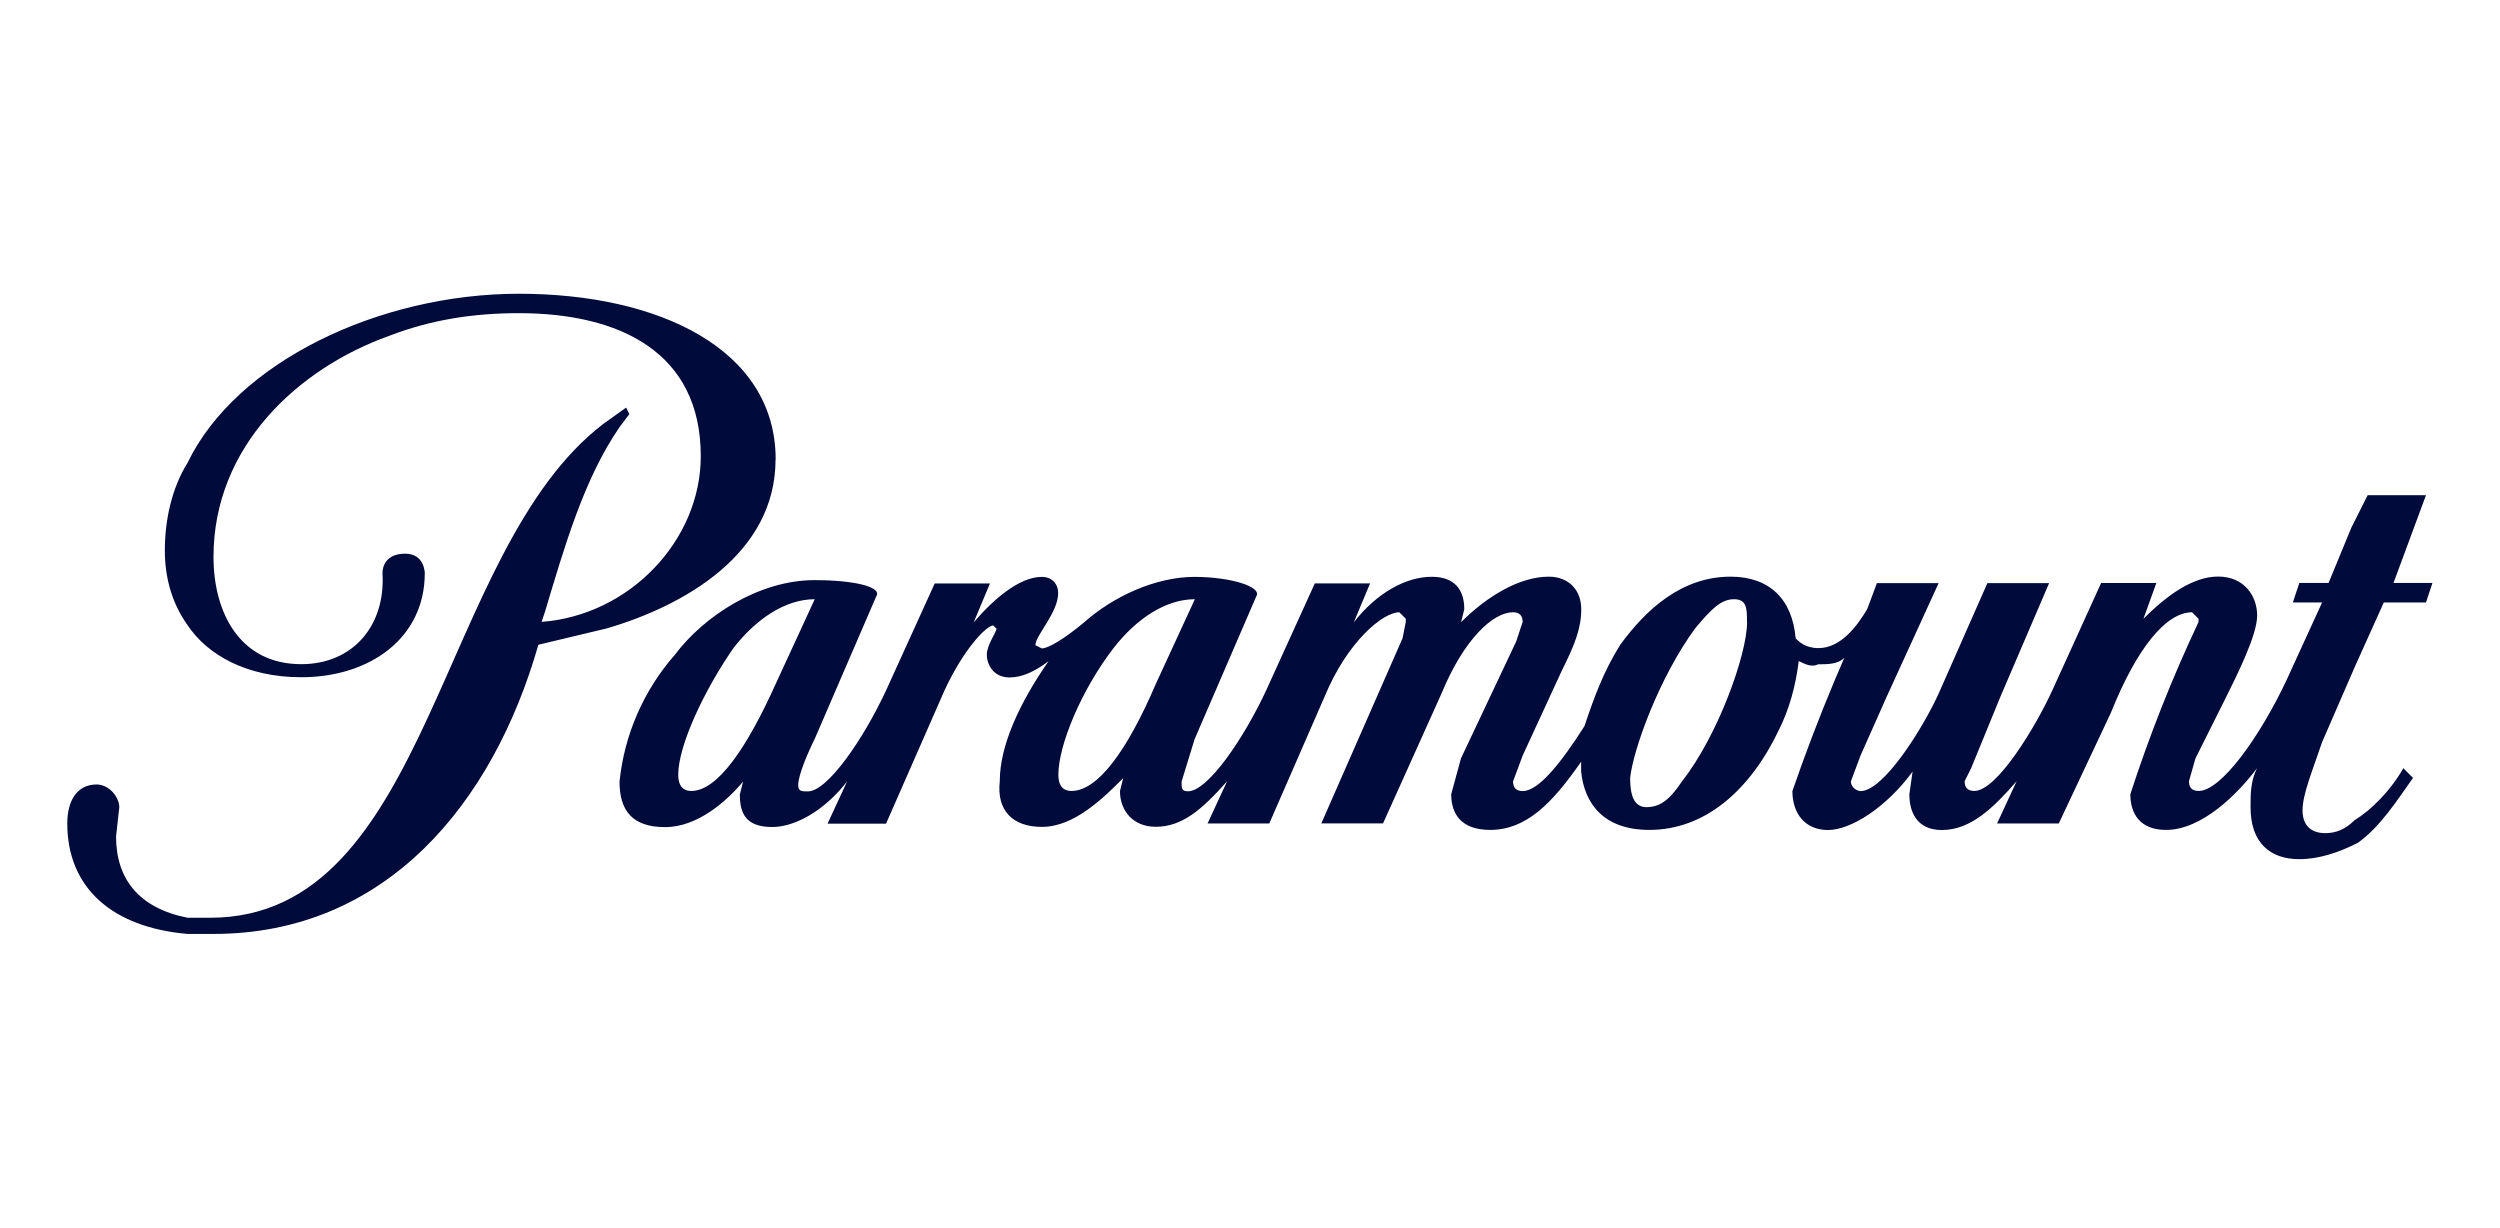 <?xml version="1.0" encoding="UTF-8"?>
<svg id="Ebene_1" data-name="Ebene 1" xmlns="http://www.w3.org/2000/svg" viewBox="0 0 224 110">
  <defs>
    <style>
      .cls-1 {
        fill: #000a3b;
        stroke-width: 0px;
      }
    </style>
  </defs>
  <path class="cls-1" d="M69.5,41.17c0-9.9-10.48-14.85-23-14.85s-25.33,6.11-29.69,15.14c-1.46,2.33-2.04,5.24-2.04,7.86,0,2.33.58,4.66,2.04,6.7,1.75,2.62,5.24,4.66,10.19,4.66,6.11,0,11.06-3.49,11.06-9.32,0,0,0-1.75-1.75-1.75s-2.04,1.16-2.04,1.75c.29,4.66-2.62,8.15-7.28,8.15-5.53,0-7.86-4.66-7.86-9.61,0-9.9,7.57-16.88,15.72-19.8,3.78-1.46,7.57-2.04,11.64-2.04,9.02,0,16.3,3.49,16.3,12.81,0,7.57-6.4,14.26-14.26,14.85l.29-.87c1.75-5.82,3.49-11.94,6.7-16.59l.87-1.16-.29-.58-2.04,1.46c-14.85,11.35-15.43,44.25-35.22,44.25h-2.04c-4.37-.87-6.4-3.49-6.4-7.28l.29-2.62c0-.87-.87-2.04-2.04-2.04-1.75,0-2.62,1.46-2.62,3.49,0,5.82,4.08,9.32,10.77,9.9h2.33c15.43,0,25.03-11.64,29.11-25.91l6.11-1.46c6.99-2.04,15.14-6.7,15.14-15.14M217.38,44.37h-5.24l-1.46,2.91-2.04,4.95h-2.62l-.58,1.75h2.62l-3.2,6.99c-2.33,4.95-5.82,9.9-7.86,9.9-.58,0-.87-.29-.87-.87l.58-2.04,2.62-5.24c1.16-2.33,2.91-5.82,2.91-7.57s-1.16-3.49-3.49-3.49-4.66,1.75-6.7,3.78l1.16-3.2h-4.95l-4.37,9.61c-1.46,3.2-4.95,9.02-6.99,9.02-.58,0-.87-.29-.87-.87l.58-1.16,2.62-6.4,4.37-10.19h-5.53l-4.37,9.9c-1.46,3.2-4.95,8.73-6.99,8.73-.29,0-.87-.29-.87-.87l.87-2.33,2.33-5.24,4.66-10.19h-5.53l-.87,2.33c-.87,1.46-2.33,3.49-4.37,3.49-1.16,0-1.75-.58-2.04-.87-.29-3.49-2.33-5.53-5.82-5.53-4.37,0-7.57,2.91-9.9,6.11-1.46,2.33-2.33,4.66-3.2,7.28-2.04,3.2-4.08,5.82-5.53,5.82-.58,0-.87-.29-.87-.87l.87-2.33,3.49-7.57c1.16-2.33,1.75-3.78,1.75-5.53s-1.16-2.91-2.91-2.91c-2.62,0-5.53,1.75-7.86,4.08l.29-1.16c0-1.75-.87-2.91-2.91-2.91-2.33,0-4.95,1.46-6.99,4.08l1.46-3.49h-4.95l-4.37,9.61c-2.04,4.37-5.24,9.02-6.99,9.02-.58,0-.58-.29-.58-.87l1.16-3.78,5.53-12.81c.58-.87-2.33-1.75-5.53-1.75-3.49,0-7.28,1.75-9.9,4.08-1.75,1.46-3.2,2.33-3.78,2.33l-.58-.29c0-.87,2.04-2.91,2.04-4.66,0-.87-.58-1.46-1.46-1.46-2.04,0-4.37,2.04-6.11,4.08l1.46-3.49h-4.95l-4.37,9.61c-2.04,4.37-5.24,9.02-6.99,9.02-.58,0-.87,0-.87-.58,0-.87.87-2.91,1.46-4.08l5.53-12.81c.58-.87-2.04-1.46-5.53-1.46-4.95,0-9.9,3.2-12.52,6.7-2.79,3.18-4.52,7.15-4.95,11.35,0,2.62,1.16,4.08,4.08,4.08s5.53-2.33,6.99-4.08l-.29,1.16c0,1.75.58,2.91,2.91,2.91,2.04,0,4.66-1.46,6.7-4.08l-1.75,3.78h5.24l5.24-11.94c1.75-3.78,3.78-5.82,4.37-5.82l.29.29c0,.29-.87,1.46-.87,2.33s.58,2.04,2.04,2.04c1.16,0,2.33-.58,3.49-1.46-2.62,3.78-4.37,7.57-4.37,10.77-.29,2.62,1.16,4.08,3.78,4.08,2.91,0,5.53-2.62,7.28-4.37l-.29,1.16c0,1.75,1.16,3.2,3.2,3.2,2.33,0,4.08-1.46,6.4-4.08l-1.75,3.78h5.53l4.95-11.35c2.04-4.95,5.24-7.57,6.7-7.57l.58.58v.29l-.29,1.46-7.28,16.59h5.53l5.24-11.64c2.04-4.95,4.66-7.28,6.4-7.28.58,0,.87.29.87.87l-.58,1.75-4.95,10.48-.87,3.2c0,1.75.87,3.2,3.49,3.2,3.2,0,5.53-2.33,8.15-6.11v.87c.29,2.91,2.04,5.24,6.11,5.24,4.95,0,9.02-3.49,11.64-9.02.87-1.75,1.46-3.78,1.75-6.11.58.29,1.16.58,1.75.29.87,0,1.75,0,2.33-.58l-.87,2.04c-1.37,3.26-2.63,6.56-3.78,9.9,0,2.04,1.16,3.49,3.2,3.49s5.24-2.04,7.57-5.24l-.29,2.04c0,1.46.58,3.2,2.91,3.2,2.62,0,4.66-2.04,6.7-4.37l-1.75,3.78h5.53l4.66-9.9c2.33-5.82,4.95-9.02,7.28-9.02l.58.58v.29c-2.36,5.01-4.4,10.16-6.11,15.43,0,1.75.87,3.2,3.2,3.2,3.2,0,6.4-3.2,8.15-5.53-.58,1.16-.58,2.33-.58,3.49,0,3.2,1.75,4.66,4.37,4.66,1.75,0,3.49-.58,5.24-1.46,2.04-1.46,3.49-3.78,4.95-5.82l-.87-.87c-1.16,2.04-2.91,3.78-4.37,4.66-.87.87-1.75,1.16-2.62,1.16-1.16,0-2.04-.58-2.04-2.04s.87-3.49,1.75-6.11l2.91-6.7,2.62-5.82h3.78l.58-1.75h-3.49l2.91-7.86ZM61.93,70.87c-.58,0-1.16-.29-1.16-1.46,0-2.62,2.33-7.57,4.95-11.35,2.04-2.62,4.66-4.37,7.28-4.37l-3.49,7.57c-2.62,5.82-5.24,9.61-7.57,9.61M95.99,70.87c-.58,0-1.16-.29-1.16-1.46,0-2.62,2.04-7.57,4.95-11.35,2.04-2.62,4.66-4.37,7.28-4.37l-3.49,7.57c-2.62,6.11-5.24,9.61-7.57,9.61M156.54,55.73c0,2.91-2.62,10.19-5.82,14.26-1.16,1.75-2.04,2.33-3.2,2.33s-1.46-1.16-1.46-2.62c.29-2.62,2.62-9.02,5.82-13.39,1.46-1.75,2.33-2.62,3.49-2.62s1.16.87,1.16,2.04"/>
</svg>